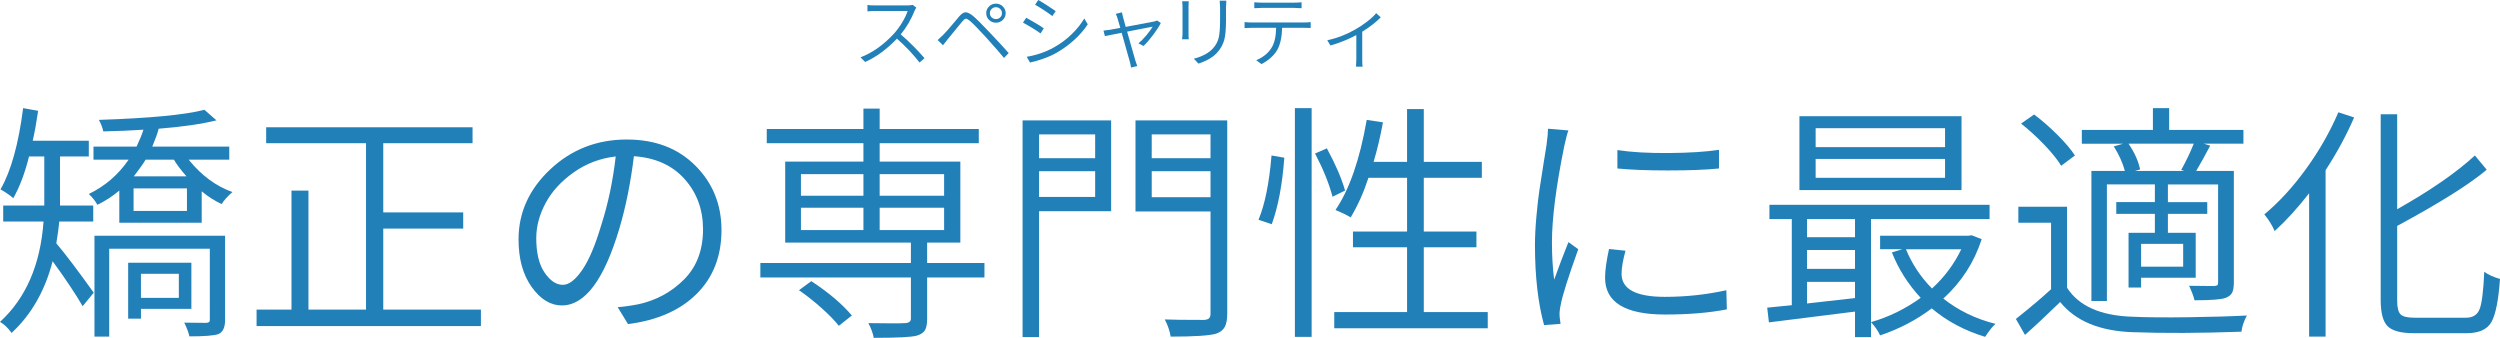 <?xml version="1.0" encoding="utf-8"?>
<!-- Generator: Adobe Illustrator 15.1.0, SVG Export Plug-In  -->
<!DOCTYPE svg PUBLIC "-//W3C//DTD SVG 1.1//EN" "http://www.w3.org/Graphics/SVG/1.1/DTD/svg11.dtd">
<svg version="1.1"
	 xmlns="http://www.w3.org/2000/svg" xmlns:xlink="http://www.w3.org/1999/xlink" xmlns:a="http://ns.adobe.com/AdobeSVGViewerExtensions/3.0/"
	 x="0px" y="0px" width="370px" height="50px" viewBox="0 0 370 50" overflow="visible" enable-background="new 0 0 370 50"
	 xml:space="preserve">
<defs>
</defs>
<path fill="#2280B9" d="M13.798,32.782H8.774c-0.049,0.63-0.195,1.707-0.437,3.233c1.262,1.477,3.107,3.91,5.534,7.301l-1.639,1.998
	c-1.068-1.84-2.548-4.057-4.441-6.648c-1.141,4.384-3.167,7.92-6.08,10.607C1.177,48.523,0.606,47.979,0,47.639
	c3.835-3.511,5.983-8.463,6.444-14.856H0.473v-2.361h6.08v-1.09v-6.175H4.296c-0.606,2.446-1.383,4.504-2.33,6.175
	c-0.461-0.411-1.092-0.848-1.893-1.308c1.553-2.688,2.67-6.695,3.35-12.023l2.221,0.399c-0.243,1.671-0.51,3.148-0.801,4.432h8.3
	v2.325H8.883v6.211v1.054h4.915V32.782z M33.931,23.629h-6.007c1.869,2.324,4.028,3.922,6.48,4.794
	c-0.728,0.63-1.262,1.224-1.602,1.78c-1.043-0.484-2.026-1.113-2.949-1.889v4.649H17.657v-4.759
	c-0.971,0.823-2.051,1.525-3.24,2.107c-0.364-0.63-0.789-1.163-1.274-1.599c2.403-1.163,4.369-2.857,5.898-5.085h-5.206v-1.926
	h6.371c0.485-1.018,0.825-1.853,1.02-2.506c-1.748,0.121-3.726,0.205-5.935,0.254c-0.122-0.557-0.34-1.127-0.655-1.708
	c7.5-0.242,12.706-0.739,15.619-1.489l1.784,1.562c-2.281,0.557-5.133,0.969-8.555,1.234c-0.146,0.605-0.461,1.49-0.947,2.652
	h11.395V23.629z M33.312,34.889v12.459c0,1.139-0.34,1.841-1.02,2.107c-0.655,0.218-2.075,0.327-4.259,0.327
	c-0.122-0.558-0.377-1.235-0.765-2.034c0.995,0.023,2.087,0.036,3.276,0.036c0.194-0.024,0.328-0.067,0.4-0.128
	c0.073-0.061,0.109-0.176,0.109-0.344V36.814h-14.89v13.004H13.98v-14.93H33.312z M28.324,45.714h-7.463v1.452h-1.893v-8.281h9.356
	V45.714z M27.669,31.221v-3.342h-7.9v3.342H27.669z M25.739,23.629h-4.187c-0.292,0.508-0.874,1.331-1.748,2.469h7.791
	C26.746,25.13,26.127,24.307,25.739,23.629z M26.468,40.52h-5.607v3.56h5.607V40.52z"/>
<path fill="#2280B9" d="M56.721,45.822h14.454v2.434H37.972v-2.434h5.169V28.205h2.512v17.617h8.519V21.194H39.392v-2.36h30.545
	v2.36H56.721v10.243h11.833v2.398H56.721V45.822z"/>
<path fill="#2280B9" d="M92.946,47.966l-1.529-2.507c0.97-0.072,2.002-0.218,3.094-0.436c2.645-0.581,4.897-1.811,6.753-3.688
	c1.857-1.876,2.785-4.34,2.785-7.392c0-2.93-0.91-5.412-2.73-7.446s-4.32-3.16-7.5-3.379c-0.486,3.947-1.202,7.508-2.148,10.68
	c-2.257,7.605-5.097,11.406-8.52,11.406c-1.674,0-3.161-0.908-4.46-2.725c-1.298-1.816-1.947-4.164-1.947-7.047
	c0-3.971,1.565-7.428,4.696-10.371c3.131-2.941,6.905-4.413,11.322-4.413c4.199,0,7.585,1.29,10.158,3.869
	c2.572,2.579,3.859,5.757,3.859,9.535c0,3.851-1.22,6.992-3.659,9.427C100.682,45.913,97.291,47.408,92.946,47.966z M83.298,42.154
	c0.897,0,1.85-0.727,2.858-2.18c1.007-1.453,1.96-3.705,2.858-6.757c0.995-3.1,1.698-6.453,2.111-10.062
	c-2.306,0.267-4.381,1.053-6.226,2.361c-1.844,1.307-3.228,2.82-4.15,4.54s-1.383,3.451-1.383,5.194
	c0,2.204,0.413,3.904,1.238,5.104C81.429,41.555,82.327,42.154,83.298,42.154z"/>
<path fill="#2280B9" d="M145.699,38.921v2.144h-8.482v6.139c0,0.75-0.109,1.308-0.328,1.671c-0.219,0.363-0.619,0.63-1.202,0.799
	c-0.777,0.218-2.9,0.327-6.371,0.327c-0.122-0.678-0.388-1.404-0.801-2.18c2.936,0.049,4.745,0.049,5.424,0
	c0.583-0.023,0.874-0.242,0.874-0.654v-6.102h-22.281v-2.144h22.281v-3.015h-18.604V23.919h11.578v-2.725h-14.308v-2.106h14.308
	v-3.015h2.403v3.015h14.671v2.106H130.19v2.725h11.941v11.987h-4.915v3.015H145.699z M118.249,42.953l1.82-1.344
	c2.548,1.67,4.551,3.365,6.007,5.085l-1.929,1.526c-0.607-0.775-1.469-1.659-2.585-2.652
	C120.445,44.576,119.341,43.703,118.249,42.953z M118.54,25.771v3.196h9.248v-3.196H118.54z M118.54,30.748v3.306h9.248v-3.306
	H118.54z M139.729,25.771h-9.539v3.196h9.539V25.771z M139.729,34.054v-3.306h-9.539v3.306H139.729z"/>
<path fill="#2280B9" d="M164.448,17.816v13.439h-10.667v18.635h-2.439V17.816H164.448z M162.082,19.887h-8.301v3.523h8.301V19.887z
	 M153.781,29.149h8.301v-3.813h-8.301V29.149z M181.632,17.816v28.588c0,0.871-0.121,1.531-0.363,1.979
	c-0.243,0.449-0.668,0.781-1.274,1c-0.996,0.29-3.24,0.436-6.735,0.436c-0.146-0.871-0.437-1.72-0.874-2.543
	c1.141,0.049,3.082,0.072,5.825,0.072c0.34-0.023,0.582-0.103,0.729-0.235c0.146-0.133,0.218-0.369,0.218-0.708V31.293h-11.104
	V17.816H181.632z M179.156,19.887h-8.701v3.523h8.701V19.887z M170.456,29.186h8.701v-3.85h-8.701V29.186z"/>
<path fill="#2280B9" d="M188.222,33.182l-1.966-0.654c0.946-2.252,1.589-5.424,1.929-9.517l1.894,0.327
	C189.787,27.31,189.168,30.59,188.222,33.182z M191.644,49.854V16h2.477v33.854H191.644z M194.629,22.721l1.748-0.764
	c1.286,2.374,2.185,4.456,2.694,6.248l-1.857,0.908C196.705,27.176,195.843,25.045,194.629,22.721z M210.721,46.186h9.466v2.398
	h-22.718v-2.398h10.776v-9.59h-8.009v-2.324h8.009v-7.955h-5.715c-0.705,2.156-1.579,4.104-2.621,5.848
	c-0.68-0.387-1.434-0.75-2.259-1.09c2.063-3.026,3.604-7.47,4.624-13.331l2.403,0.363c-0.364,2.01-0.825,3.959-1.384,5.848h4.951
	v-7.81h2.476v7.81h8.592v2.361h-8.592v7.955h7.791v2.324h-7.791V46.186z"/>
<path fill="#2280B9" d="M229.105,19.051l3.022,0.255c-0.17,0.436-0.377,1.212-0.618,2.325c-1.215,5.98-1.821,10.729-1.821,14.238
	c0,1.962,0.109,3.803,0.328,5.521c0.68-1.889,1.383-3.741,2.111-5.557l1.456,1.053c-1.48,4.117-2.343,6.842-2.585,8.174
	c-0.146,0.678-0.206,1.211-0.182,1.598c0,0.146,0.024,0.382,0.073,0.708c0.048,0.327,0.072,0.515,0.072,0.563l-2.439,0.182
	c-0.897-3.27-1.347-7.217-1.347-11.842c0-1.259,0.073-2.688,0.219-4.287c0.146-1.598,0.291-2.875,0.437-3.832
	c0.146-0.956,0.352-2.282,0.619-3.978c0.267-1.694,0.412-2.603,0.438-2.724C229.034,20.336,229.105,19.536,229.105,19.051z
	 M238.135,36.851l2.439,0.254c-0.389,1.43-0.582,2.567-0.582,3.415c0,2.275,2.135,3.414,6.407,3.414c3.106,0,6.141-0.326,9.102-0.98
	l0.073,2.833c-2.622,0.509-5.667,0.763-9.139,0.763c-5.923,0-8.884-1.816-8.884-5.448C237.552,40.035,237.746,38.618,238.135,36.851
	z M239.373,24.936v-2.725c2.062,0.315,4.605,0.461,7.627,0.437s5.491-0.182,7.409-0.472v2.76c-1.943,0.194-4.442,0.291-7.5,0.291
	C243.851,25.227,241.339,25.13,239.373,24.936z"/>
<path fill="#2280B9" d="M294.456,32.419h-17.548v17.472h-2.367v-3.777c-8.276,1.041-12.523,1.574-12.741,1.598l-0.255-2.179
	l3.641-0.363v-12.75h-3.313v-2.106h32.584V32.419z M290.306,17.199v10.934h-23.991V17.199H290.306z M274.541,35.107v-2.688h-7.099
	v2.688H274.541z M267.442,36.996v2.797h7.099v-2.797H267.442z M267.442,44.914l7.099-0.799v-2.397h-7.099V44.914z M287.867,21.775
	v-2.797h-19.151v2.797H287.867z M287.867,26.316V23.52h-19.151v2.797H287.867z M291.799,34.816l1.492,0.581
	c-1.116,3.438-3.01,6.37-5.68,8.79c2.233,1.769,4.806,3.016,7.719,3.742c-0.438,0.387-0.947,1.029-1.529,1.925
	c-3.035-0.921-5.668-2.325-7.9-4.214c-2.282,1.72-4.829,3.052-7.645,3.996c-0.316-0.678-0.766-1.332-1.348-1.961
	c2.621-0.751,5.072-1.949,7.354-3.597c-1.868-2.01-3.289-4.25-4.259-6.72l1.528-0.473h-3.275v-1.998h13.069L291.799,34.816z
	 M290.269,36.887h-8.19c0.897,2.18,2.184,4.117,3.858,5.812C287.781,41.004,289.226,39.066,290.269,36.887z"/>
<path fill="#2280B9" d="M305.925,30.603V42.59c1.747,2.712,4.975,4.141,9.683,4.286c2.088,0.097,4.873,0.122,8.356,0.073
	c3.482-0.049,6.341-0.133,8.573-0.255c-0.461,0.872-0.728,1.671-0.801,2.397c-6.044,0.219-11.408,0.242-16.092,0.072
	c-4.902-0.169-8.483-1.658-10.739-4.467c-2.016,1.961-3.75,3.583-5.207,4.867l-1.347-2.361c2.136-1.695,3.871-3.16,5.206-4.396
	v-9.844h-4.843v-2.361H305.925z M307.09,23.011l-2.039,1.525c-0.534-0.896-1.366-1.931-2.494-3.106
	c-1.129-1.174-2.275-2.221-3.44-3.141l1.929-1.345c1.165,0.872,2.318,1.877,3.459,3.015
	C305.645,21.098,306.507,22.115,307.09,23.011z M312.841,21.666l1.385-0.398h-6.116v-2.035h10.521V16h2.403v3.232h10.994v2.035
	h-5.86l0.945,0.29c-0.704,1.332-1.396,2.579-2.075,3.741h5.57v16.492c0,0.653-0.079,1.15-0.236,1.488
	c-0.158,0.34-0.479,0.605-0.965,0.8c-0.606,0.242-2.148,0.363-4.624,0.363c-0.098-0.484-0.363-1.198-0.8-2.144
	c1.165,0.024,2.401,0.037,3.712,0.037c0.243-0.024,0.401-0.066,0.475-0.128c0.072-0.06,0.108-0.199,0.108-0.417V27.297h-7.427v2.615
	h5.824v1.744h-5.824v2.797h4.114v6.647h-8.082v1.453h-1.857v-8.101h3.896v-2.797h-5.715v-1.744h5.715v-2.615h-7.1v17.254h-2.293
	V25.299h4.951C314.164,24.113,313.617,22.902,312.841,21.666z M323.29,25.299l-0.473-0.145c0.751-1.356,1.371-2.652,1.856-3.887
	h-9.648c0.897,1.332,1.469,2.604,1.711,3.813l-0.764,0.218H323.29z M323.108,39.466v-3.378h-6.226v3.378H323.108z"/>
<path fill="#2280B9" d="M346.08,16.618l2.33,0.763c-1.092,2.542-2.5,5.146-4.223,7.81v24.628h-2.438V28.604
	c-1.676,2.156-3.375,4.021-5.098,5.595c-0.365-0.848-0.873-1.672-1.529-2.471c2.16-1.792,4.211-4.025,6.152-6.701
	C343.217,22.352,344.818,19.548,346.08,16.618z M357.331,47.021h7.644c1.02,0,1.693-0.436,2.021-1.308
	c0.327-0.872,0.552-2.7,0.674-5.485c0.654,0.461,1.431,0.812,2.33,1.054c-0.22,3.124-0.638,5.243-1.256,6.356
	c-0.62,1.113-1.839,1.672-3.659,1.672h-7.864c-1.869,0-3.149-0.34-3.841-1.018s-1.037-1.974-1.037-3.887V16.908h2.438v14.058
	c4.902-2.761,8.737-5.412,11.504-7.955l1.748,2.106c-2.548,2.156-6.966,4.928-13.252,8.318v11.043c0,1.018,0.164,1.695,0.492,2.034
	C355.601,46.853,356.286,47.021,357.331,47.021z"/>
<g>
	<g>
		<path fill="#2280B9" d="M135.087,0.723l0.538,0.413c-0.093,0.1-0.183,0.256-0.269,0.47c-0.515,1.285-1.198,2.446-2.048,3.486
			c0.593,0.497,1.217,1.078,1.873,1.743c0.655,0.665,1.205,1.257,1.65,1.777l-0.737,0.642c-0.991-1.269-2.106-2.446-3.347-3.532
			c-1.498,1.567-3.066,2.718-4.705,3.452l-0.69-0.688c1.779-0.681,3.429-1.85,4.951-3.509c0.421-0.459,0.825-1.007,1.211-1.646
			c0.386-0.639,0.657-1.206,0.813-1.703h-4.775c-0.429,0-0.819,0.019-1.17,0.057V0.734c0.258,0.046,0.648,0.069,1.17,0.069h4.693
			C134.603,0.803,134.884,0.776,135.087,0.723z"/>
		<path fill="#2280B9" d="M139.558,6.697l-0.784-0.769c0.289-0.252,0.562-0.508,0.819-0.768c0.172-0.168,0.39-0.403,0.655-0.706
			c0.266-0.302,0.589-0.682,0.972-1.141c0.382-0.458,0.636-0.761,0.761-0.906c0.32-0.367,0.614-0.562,0.884-0.585
			c0.269-0.023,0.618,0.13,1.047,0.459c0.523,0.42,1.35,1.234,2.481,2.442c1.303,1.369,2.267,2.412,2.891,3.131l-0.69,0.723
			c-0.429-0.535-1.334-1.571-2.715-3.108c-1.155-1.254-1.943-2.057-2.364-2.408c-0.257-0.207-0.451-0.304-0.579-0.292
			c-0.129,0.011-0.299,0.143-0.509,0.396c-0.219,0.252-0.601,0.719-1.147,1.399c-0.546,0.681-0.894,1.105-1.042,1.273
			C140.018,6.105,139.792,6.392,139.558,6.697z M146.381,2.947c-0.281-0.275-0.421-0.608-0.421-0.998c0-0.39,0.14-0.723,0.421-0.998
			c0.281-0.275,0.621-0.413,1.019-0.413s0.737,0.138,1.018,0.413c0.281,0.275,0.421,0.608,0.421,0.998
			c0,0.39-0.141,0.722-0.421,0.998s-0.62,0.413-1.018,0.413S146.662,3.223,146.381,2.947z M146.762,1.325
			c-0.176,0.172-0.264,0.38-0.264,0.625s0.088,0.451,0.264,0.619c0.175,0.168,0.388,0.252,0.638,0.252
			c0.25,0,0.46-0.084,0.632-0.252c0.172-0.168,0.258-0.375,0.258-0.619s-0.088-0.453-0.264-0.625
			c-0.175-0.172-0.384-0.258-0.626-0.258C147.149,1.066,146.937,1.152,146.762,1.325z"/>
		<path fill="#2280B9" d="M151.402,3.349l0.479-0.723c1.241,0.688,2.107,1.212,2.599,1.571L154,4.943
			c-0.304-0.222-0.728-0.499-1.27-0.832S151.746,3.524,151.402,3.349z M152.444,9.254l-0.492-0.849
			c1.459-0.245,2.793-0.703,4.003-1.376c0.975-0.543,1.847-1.185,2.616-1.927c0.769-0.741,1.402-1.529,1.902-2.362l0.515,0.86
			c-0.515,0.787-1.17,1.546-1.966,2.276c-0.796,0.73-1.666,1.366-2.61,1.909c-0.562,0.329-1.211,0.623-1.948,0.883
			C153.725,8.93,153.052,9.125,152.444,9.254z M153.193,0.7l0.468-0.7c0.328,0.176,0.772,0.445,1.334,0.809
			c0.562,0.363,0.979,0.644,1.252,0.843l-0.503,0.723C154.972,1.793,154.121,1.235,153.193,0.7z"/>
		<path fill="#2280B9" d="M171.262,3.039l0.538,0.367c-0.242,0.489-0.622,1.078-1.141,1.766c-0.519,0.688-0.989,1.231-1.411,1.628
			l-0.761-0.378c0.375-0.313,0.765-0.711,1.17-1.192c0.406-0.482,0.718-0.91,0.937-1.285c-0.398,0.069-1.658,0.313-3.781,0.734
			c0.742,2.623,1.151,4.06,1.229,4.312c0.117,0.359,0.207,0.619,0.27,0.78L167.388,10c-0.023-0.245-0.078-0.52-0.164-0.826
			c-0.187-0.642-0.593-2.083-1.217-4.323c-1.062,0.199-1.889,0.363-2.481,0.493l-0.211-0.814c0.227-0.015,0.55-0.057,0.972-0.126
			l1.521-0.275c-0.141-0.512-0.277-0.979-0.41-1.399c-0.07-0.245-0.16-0.47-0.269-0.677l0.913-0.229
			c0.015,0.069,0.044,0.193,0.087,0.373c0.043,0.179,0.072,0.3,0.088,0.361l0.386,1.422c2.294-0.428,3.706-0.696,4.237-0.803
			C171.059,3.115,171.199,3.07,171.262,3.039z"/>
		<path fill="#2280B9" d="M174.955,0.184h0.983c-0.023,0.207-0.035,0.485-0.035,0.837v3.911c0,0.397,0.012,0.692,0.035,0.883h-0.995
			c0.047-0.344,0.07-0.638,0.07-0.883V1.021C175.014,0.807,174.994,0.527,174.955,0.184z M180.515,0.103h0.982
			c-0.031,0.382-0.047,0.711-0.047,0.986v1.823c0,1.376-0.089,2.384-0.269,3.022c-0.179,0.638-0.499,1.225-0.96,1.76
			c-0.585,0.704-1.533,1.277-2.844,1.72l-0.69-0.722c1.303-0.344,2.263-0.872,2.879-1.583c0.413-0.474,0.685-0.998,0.813-1.571
			c0.129-0.574,0.193-1.46,0.193-2.661V1.089C180.573,0.914,180.554,0.585,180.515,0.103z"/>
		<path fill="#2280B9" d="M185.227,3.326h7.842c0.28,0,0.585-0.019,0.912-0.058V4.14c-0.358-0.016-0.663-0.023-0.912-0.023h-3.312
			c-0.039,1.376-0.277,2.462-0.714,3.257c-0.219,0.397-0.538,0.785-0.96,1.164c-0.421,0.379-0.886,0.694-1.393,0.946l-0.772-0.573
			c1.021-0.428,1.775-1.036,2.259-1.823c0.437-0.673,0.667-1.663,0.69-2.971h-3.64c-0.352,0-0.694,0.012-1.03,0.035V3.268
			C184.563,3.307,184.906,3.326,185.227,3.326z M191.547,1.169h-4.846c-0.304,0-0.659,0.016-1.065,0.046V0.333
			c0.375,0.038,0.727,0.058,1.054,0.058h4.857c0.444,0,0.808-0.02,1.088-0.058v0.883C192.167,1.185,191.804,1.169,191.547,1.169z"/>
		<path fill="#2280B9" d="M203.672,1.95l0.679,0.607c-0.281,0.306-0.673,0.656-1.176,1.049C202.671,4,202.15,4.362,201.612,4.69
			v4.186c0,0.512,0.02,0.841,0.058,0.986h-0.982c0.031-0.458,0.047-0.788,0.047-0.986V5.195c-1.288,0.673-2.563,1.185-3.827,1.537
			l-0.469-0.768c1.459-0.321,2.841-0.856,4.144-1.605c0.601-0.336,1.189-0.729,1.768-1.176
			C202.927,2.735,203.367,2.324,203.672,1.95z"/>
	</g>
</g>
</svg>
